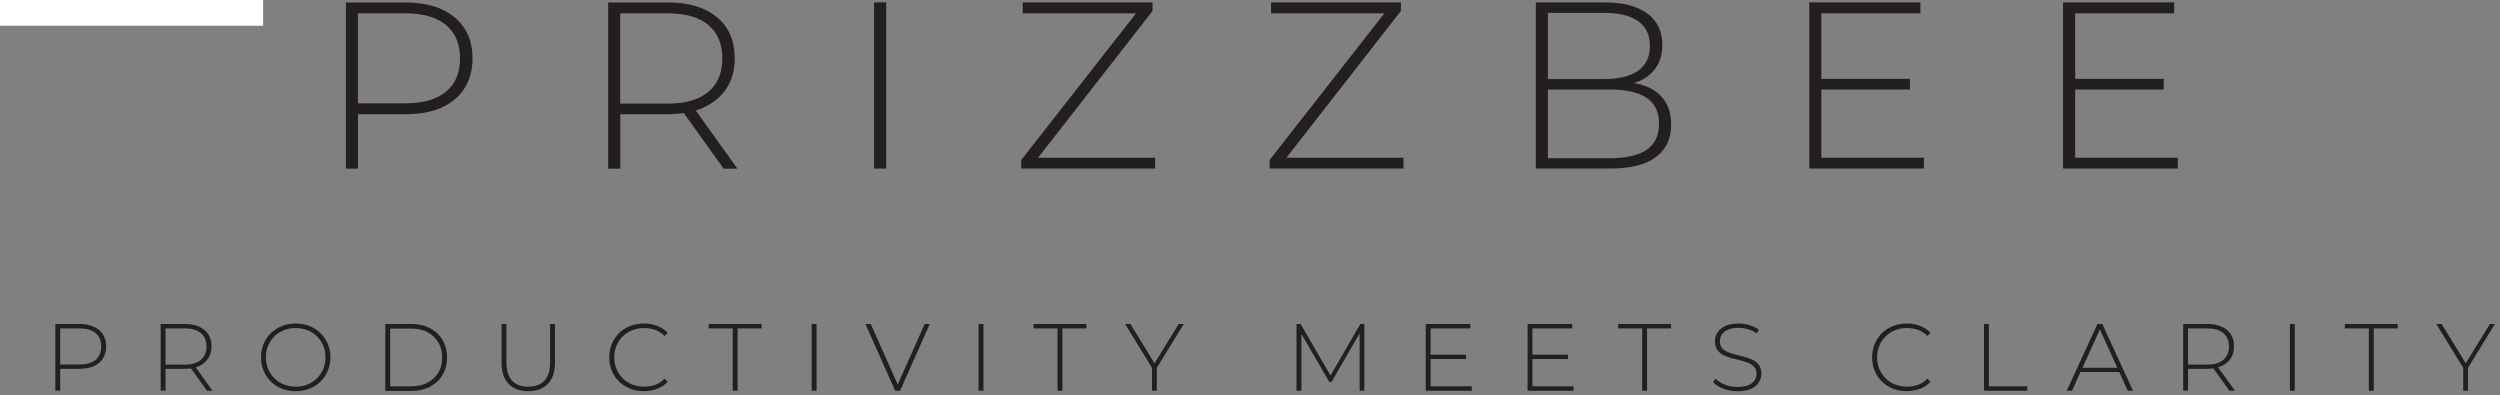 <?xml version="1.0" encoding="UTF-8" standalone="no"?>
<!DOCTYPE svg PUBLIC "-//W3C//DTD SVG 1.1//EN" "http://www.w3.org/Graphics/SVG/1.1/DTD/svg11.dtd">
<svg width="100%" height="100%" viewBox="0 0 272 43" version="1.1" xmlns="http://www.w3.org/2000/svg" xmlns:xlink="http://www.w3.org/1999/xlink" xml:space="preserve" xmlns:serif="http://www.serif.com/" style="fill-rule:evenodd;clip-rule:evenodd;stroke-linejoin:round;stroke-miterlimit:2;">
    <rect x="0" y="0" width="272" height="43" fill="#808080" stroke="none"/>
    <g>
        <path d="M6.02,42.51L6.02,35.25L8.62,35.25C9.23,35.25 9.75,35.35 10.19,35.54C10.63,35.73 10.96,36.01 11.2,36.37C11.43,36.73 11.55,37.17 11.55,37.69C11.55,38.21 11.43,38.63 11.2,39C10.96,39.37 10.63,39.65 10.19,39.84C9.75,40.03 9.23,40.13 8.62,40.13L6.31,40.13L6.55,39.88L6.55,42.5L6.02,42.5L6.02,42.51ZM6.55,39.92L6.31,39.66L8.62,39.66C9.4,39.66 9.99,39.49 10.4,39.15C10.8,38.81 11.01,38.33 11.01,37.7C11.01,37.07 10.81,36.59 10.4,36.24C10,35.9 9.4,35.73 8.62,35.73L6.31,35.73L6.55,35.47L6.55,39.92Z" style="fill:rgb(35,31,32);fill-rule:nonzero;"/>
        <path d="M17.48,42.51L17.48,35.25L20.08,35.25C20.99,35.25 21.71,35.46 22.23,35.89C22.75,36.32 23.01,36.92 23.01,37.69C23.01,38.19 22.89,38.63 22.66,38.99C22.42,39.35 22.09,39.63 21.65,39.83C21.21,40.03 20.69,40.13 20.08,40.13L17.77,40.13L18.01,39.88L18.01,42.5L17.48,42.5L17.48,42.51ZM18.01,39.92L17.77,39.67L20.08,39.67C20.86,39.67 21.45,39.5 21.86,39.15C22.26,38.8 22.47,38.32 22.47,37.7C22.47,37.08 22.27,36.59 21.86,36.24C21.46,35.9 20.86,35.73 20.08,35.73L17.77,35.73L18.01,35.47L18.01,39.92ZM22.52,42.51L20.63,39.88L21.23,39.88L23.12,42.51L22.52,42.51Z" style="fill:rgb(35,31,32);fill-rule:nonzero;"/>
        <path d="M32.17,42.56C31.63,42.56 31.13,42.47 30.67,42.29C30.21,42.11 29.81,41.85 29.47,41.51C29.13,41.17 28.86,40.78 28.68,40.34C28.49,39.89 28.4,39.41 28.4,38.88C28.4,38.35 28.49,37.87 28.68,37.42C28.87,36.97 29.13,36.58 29.47,36.25C29.81,35.92 30.21,35.66 30.67,35.47C31.13,35.29 31.63,35.2 32.17,35.2C32.71,35.2 33.21,35.29 33.67,35.47C34.13,35.65 34.53,35.91 34.87,36.24C35.21,36.57 35.47,36.96 35.66,37.41C35.85,37.86 35.95,38.34 35.95,38.88C35.95,39.42 35.85,39.9 35.66,40.35C35.47,40.8 35.21,41.18 34.87,41.52C34.53,41.85 34.13,42.11 33.67,42.29C33.21,42.47 32.71,42.56 32.17,42.56ZM32.17,42.07C32.63,42.07 33.06,41.99 33.46,41.83C33.85,41.67 34.2,41.45 34.49,41.16C34.78,40.87 35.01,40.53 35.17,40.14C35.33,39.75 35.41,39.33 35.41,38.88C35.41,38.43 35.33,37.99 35.17,37.61C35.01,37.23 34.78,36.89 34.49,36.6C34.2,36.31 33.86,36.08 33.46,35.93C33.07,35.77 32.64,35.69 32.17,35.69C31.7,35.69 31.28,35.77 30.88,35.93C30.49,36.09 30.14,36.31 29.85,36.6C29.56,36.89 29.33,37.23 29.17,37.61C29.01,37.99 28.93,38.42 28.93,38.88C28.93,39.34 29.01,39.76 29.17,40.14C29.33,40.52 29.56,40.87 29.85,41.16C30.14,41.45 30.49,41.68 30.88,41.83C31.27,41.99 31.7,42.07 32.17,42.07Z" style="fill:rgb(35,31,32);fill-rule:nonzero;"/>
        <path d="M41.92,42.53L41.92,35.25L44.79,35.25C45.56,35.25 46.23,35.41 46.81,35.72C47.39,36.03 47.84,36.46 48.16,37.01C48.48,37.56 48.64,38.18 48.64,38.89C48.64,39.6 48.48,40.22 48.16,40.77C47.84,41.32 47.39,41.74 46.81,42.06C46.23,42.37 45.56,42.53 44.79,42.53L41.92,42.53ZM42.45,42.03L44.75,42.03C45.43,42.03 46.03,41.9 46.53,41.63C47.03,41.36 47.42,40.99 47.7,40.52C47.98,40.05 48.11,39.5 48.11,38.89C48.11,38.28 47.97,37.73 47.7,37.26C47.42,36.79 47.03,36.42 46.53,36.15C46.03,35.88 45.43,35.75 44.75,35.75L42.45,35.75L42.45,42.05L42.45,42.03Z" style="fill:rgb(35,31,32);fill-rule:nonzero;"/>
        <path d="M57.47,42.56C56.57,42.56 55.86,42.3 55.35,41.77C54.83,41.25 54.57,40.46 54.57,39.43L54.57,35.25L55.1,35.25L55.1,39.41C55.1,40.32 55.31,40.99 55.72,41.42C56.13,41.86 56.72,42.07 57.48,42.07C58.24,42.07 58.82,41.85 59.23,41.42C59.64,40.99 59.85,40.31 59.85,39.41L59.85,35.25L60.38,35.25L60.38,39.43C60.38,40.47 60.12,41.25 59.6,41.77C59.08,42.3 58.37,42.56 57.46,42.56L57.47,42.56Z" style="fill:rgb(35,31,32);fill-rule:nonzero;"/>
        <path d="M70.06,42.56C69.52,42.56 69.02,42.47 68.56,42.29C68.1,42.11 67.7,41.85 67.36,41.52C67.02,41.19 66.76,40.8 66.57,40.35C66.38,39.9 66.29,39.42 66.29,38.88C66.29,38.34 66.38,37.86 66.57,37.41C66.76,36.96 67.02,36.58 67.36,36.24C67.7,35.91 68.1,35.65 68.56,35.47C69.02,35.29 69.51,35.2 70.05,35.2C70.59,35.2 71.04,35.28 71.49,35.45C71.94,35.62 72.32,35.87 72.64,36.21L72.31,36.55C72,36.25 71.66,36.03 71.28,35.89C70.9,35.76 70.5,35.69 70.08,35.69C69.62,35.69 69.19,35.77 68.79,35.93C68.39,36.09 68.05,36.31 67.75,36.6C67.46,36.89 67.23,37.23 67.07,37.62C66.91,38.01 66.83,38.43 66.83,38.88C66.83,39.33 66.91,39.76 67.07,40.14C67.23,40.52 67.46,40.87 67.75,41.16C68.04,41.45 68.39,41.68 68.79,41.83C69.19,41.99 69.62,42.07 70.08,42.07C70.5,42.07 70.9,42 71.28,41.87C71.66,41.74 72,41.51 72.31,41.2L72.64,41.54C72.32,41.88 71.94,42.13 71.49,42.3C71.04,42.47 70.57,42.55 70.05,42.55L70.06,42.56Z" style="fill:rgb(35,31,32);fill-rule:nonzero;"/>
        <path d="M79.72,42.51L79.72,35.73L77.11,35.73L77.11,35.25L82.86,35.25L82.86,35.73L80.25,35.73L80.25,42.51L79.72,42.51Z" style="fill:rgb(35,31,32);fill-rule:nonzero;"/>
        <rect x="88.31" y="35.25" width="0.53" height="7.26" style="fill:rgb(35,31,32);fill-rule:nonzero;"/>
        <path d="M97.39,42.51L94.16,35.25L94.74,35.25L97.83,42.19L97.51,42.19L100.61,35.25L101.16,35.25L97.93,42.51L97.39,42.51Z" style="fill:rgb(35,31,32);fill-rule:nonzero;"/>
        <rect x="106.47" y="35.25" width="0.53" height="7.26" style="fill:rgb(35,31,32);fill-rule:nonzero;"/>
        <path d="M115.06,42.51L115.06,35.73L112.45,35.73L112.45,35.25L118.2,35.25L118.2,35.73L115.59,35.73L115.59,42.51L115.06,42.51Z" style="fill:rgb(35,31,32);fill-rule:nonzero;"/>
        <path d="M125.34,42.51L125.34,39.88L125.46,40.22L122.41,35.25L122.99,35.25L125.76,39.76L125.47,39.76L128.24,35.25L128.79,35.25L125.74,40.22L125.86,39.88L125.86,42.51L125.33,42.51L125.34,42.51Z" style="fill:rgb(35,31,32);fill-rule:nonzero;"/>
        <path d="M141.06,42.51L141.06,35.25L141.51,35.25L144.88,41.07L144.64,41.07L148,35.25L148.44,35.25L148.44,42.51L147.93,42.51L147.93,36.05L148.06,36.05L144.88,41.54L144.62,41.54L141.43,36.05L141.59,36.05L141.59,42.51L141.06,42.51Z" style="fill:rgb(35,31,32);fill-rule:nonzero;"/>
        <path d="M155.12,42.51L155.12,35.25L159.97,35.25L159.97,35.73L155.65,35.73L155.65,42.03L160.13,42.03L160.13,42.51L155.12,42.51ZM155.58,39.06L155.58,38.59L159.51,38.59L159.51,39.06L155.58,39.06Z" style="fill:rgb(35,31,32);fill-rule:nonzero;"/>
        <path d="M166.2,42.51L166.2,35.25L171.05,35.25L171.05,35.73L166.73,35.73L166.73,42.03L171.21,42.03L171.21,42.51L166.2,42.51ZM166.66,39.06L166.66,38.59L170.59,38.59L170.59,39.06L166.66,39.06Z" style="fill:rgb(35,31,32);fill-rule:nonzero;"/>
        <path d="M178.67,42.51L178.67,35.73L176.06,35.73L176.06,35.25L181.81,35.25L181.81,35.73L179.2,35.73L179.2,42.51L178.67,42.51Z" style="fill:rgb(35,31,32);fill-rule:nonzero;"/>
        <path d="M189.03,42.56C188.49,42.56 187.98,42.47 187.5,42.29C187.02,42.11 186.65,41.87 186.39,41.58L186.63,41.19C186.88,41.45 187.22,41.66 187.65,41.84C188.08,42.02 188.54,42.1 189.02,42.1C189.5,42.1 189.9,42.04 190.21,41.91C190.52,41.78 190.75,41.61 190.89,41.4C191.04,41.19 191.11,40.95 191.11,40.68C191.11,40.37 191.03,40.12 190.86,39.93C190.69,39.74 190.48,39.59 190.21,39.48C189.94,39.37 189.65,39.28 189.33,39.2C189.01,39.12 188.69,39.04 188.37,38.96C188.04,38.87 187.75,38.76 187.48,38.62C187.21,38.48 186.99,38.29 186.83,38.05C186.67,37.81 186.59,37.5 186.59,37.12C186.59,36.77 186.68,36.46 186.86,36.17C187.04,35.88 187.32,35.65 187.7,35.47C188.08,35.29 188.57,35.2 189.16,35.2C189.56,35.2 189.96,35.26 190.35,35.38C190.74,35.5 191.07,35.66 191.35,35.86L191.15,36.28C190.85,36.07 190.52,35.92 190.17,35.82C189.82,35.72 189.48,35.67 189.16,35.67C188.7,35.67 188.31,35.74 188.01,35.87C187.71,36 187.48,36.18 187.34,36.39C187.2,36.61 187.12,36.85 187.12,37.12C187.12,37.43 187.2,37.68 187.36,37.87C187.52,38.06 187.74,38.21 188.01,38.32C188.28,38.43 188.58,38.52 188.9,38.6C189.22,38.68 189.55,38.76 189.86,38.84C190.18,38.93 190.47,39.04 190.74,39.18C191.01,39.32 191.23,39.5 191.39,39.74C191.55,39.98 191.64,40.28 191.64,40.65C191.64,40.99 191.55,41.3 191.36,41.6C191.17,41.9 190.89,42.13 190.5,42.31C190.11,42.49 189.62,42.57 189.02,42.57L189.03,42.56Z" style="fill:rgb(35,31,32);fill-rule:nonzero;"/>
        <path d="M207.46,42.56C206.92,42.56 206.42,42.47 205.96,42.29C205.5,42.11 205.1,41.85 204.76,41.52C204.42,41.19 204.16,40.8 203.97,40.35C203.78,39.9 203.69,39.42 203.69,38.88C203.69,38.34 203.78,37.86 203.97,37.41C204.16,36.96 204.42,36.58 204.76,36.24C205.1,35.91 205.5,35.65 205.96,35.47C206.42,35.29 206.91,35.2 207.45,35.2C207.99,35.2 208.44,35.28 208.89,35.45C209.34,35.62 209.72,35.87 210.04,36.21L209.71,36.55C209.4,36.25 209.06,36.03 208.68,35.89C208.3,35.76 207.9,35.69 207.48,35.69C207.02,35.69 206.59,35.77 206.19,35.93C205.79,36.09 205.45,36.31 205.15,36.6C204.86,36.89 204.63,37.23 204.47,37.62C204.31,38.01 204.23,38.43 204.23,38.88C204.23,39.33 204.31,39.76 204.47,40.14C204.63,40.52 204.86,40.87 205.15,41.16C205.44,41.45 205.79,41.68 206.19,41.83C206.59,41.99 207.02,42.07 207.48,42.07C207.9,42.07 208.3,42 208.68,41.87C209.06,41.74 209.4,41.51 209.71,41.2L210.04,41.54C209.72,41.88 209.34,42.13 208.89,42.3C208.44,42.47 207.97,42.55 207.45,42.55L207.46,42.56Z" style="fill:rgb(35,31,32);fill-rule:nonzero;"/>
        <path d="M215.86,42.51L215.86,35.25L216.39,35.25L216.39,42.03L220.57,42.03L220.57,42.51L215.86,42.51Z" style="fill:rgb(35,31,32);fill-rule:nonzero;"/>
        <path d="M224.86,42.51L228.2,35.25L228.73,35.25L232.07,42.51L231.5,42.51L228.35,35.59L228.58,35.59L225.44,42.51L224.86,42.51ZM226.08,40.47L226.26,40.02L230.6,40.02L230.78,40.47L226.08,40.47Z" style="fill:rgb(35,31,32);fill-rule:nonzero;"/>
        <path d="M237.53,42.51L237.53,35.25L240.13,35.25C241.04,35.25 241.76,35.46 242.28,35.89C242.8,36.32 243.06,36.92 243.06,37.69C243.06,38.19 242.94,38.63 242.71,38.99C242.47,39.35 242.14,39.63 241.7,39.83C241.26,40.03 240.74,40.13 240.13,40.13L237.82,40.13L238.06,39.88L238.06,42.5L237.53,42.5L237.53,42.51ZM238.05,39.92L237.81,39.67L240.12,39.67C240.9,39.67 241.49,39.5 241.9,39.15C242.3,38.8 242.51,38.32 242.51,37.7C242.51,37.08 242.31,36.59 241.9,36.24C241.5,35.9 240.9,35.73 240.12,35.73L237.81,35.73L238.05,35.47L238.05,39.92ZM242.56,42.51L240.67,39.88L241.27,39.88L243.16,42.51L242.56,42.51Z" style="fill:rgb(35,31,32);fill-rule:nonzero;"/>
        <rect x="249.14" y="35.25" width="0.53" height="7.26" style="fill:rgb(35,31,32);fill-rule:nonzero;"/>
        <path d="M257.73,42.51L257.73,35.73L255.12,35.73L255.12,35.25L260.87,35.25L260.87,35.73L258.26,35.73L258.26,42.51L257.73,42.51Z" style="fill:rgb(35,31,32);fill-rule:nonzero;"/>
        <path d="M268,42.51L268,39.88L268.12,40.22L265.07,35.25L265.65,35.25L268.42,39.76L268.13,39.76L270.9,35.25L271.45,35.25L268.4,40.22L268.52,39.88L268.52,42.51L267.99,42.51L268,42.51Z" style="fill:rgb(35,31,32);fill-rule:nonzero;"/>
    </g>
    <g>
        <path d="M48.01,0.99C46.93,0.51 45.62,0.27 44.11,0.27L37.63,0.27L37.63,18.35L38.95,18.35L38.95,12.43L44.12,12.43C45.63,12.43 46.94,12.19 48.02,11.71C49.1,11.23 49.94,10.53 50.53,9.62C51.11,8.71 51.41,7.62 51.41,6.37C51.41,5.12 51.12,3.98 50.53,3.08C49.94,2.18 49.11,1.48 48.02,1L48.01,0.99ZM48.54,9.96C47.53,10.81 46.06,11.24 44.11,11.24L38.94,11.24L38.94,1.45L44.11,1.45C46.06,1.45 47.53,1.88 48.54,2.73C49.55,3.58 50.05,4.79 50.05,6.36C50.05,7.93 49.55,9.11 48.54,9.96Z" style="fill:rgb(35,31,32);fill-rule:nonzero;"/>
        <path d="M76.55,11.69C77.63,11.2 78.47,10.5 79.06,9.6C79.64,8.7 79.94,7.62 79.94,6.36C79.94,4.43 79.29,2.93 78,1.87C76.71,0.8 74.93,0.27 72.65,0.27L66.17,0.27L66.17,18.35L67.49,18.35L67.49,12.43L72.66,12.43C73.28,12.43 73.85,12.38 74.4,12.3L78.73,18.35L80.23,18.35L75.7,12.02C76,11.93 76.29,11.82 76.57,11.7L76.55,11.69ZM67.48,11.27L67.48,1.45L72.65,1.45C74.6,1.45 76.07,1.88 77.08,2.73C78.09,3.58 78.59,4.79 78.59,6.36C78.59,7.93 78.09,9.11 77.08,9.98C76.07,10.84 74.6,11.27 72.65,11.27L67.48,11.27Z" style="fill:rgb(35,31,32);fill-rule:nonzero;"/>
        <rect x="95.1" y="0.26" width="1.32" height="18.08" style="fill:rgb(35,31,32);"/>
        <path d="M125.4,1.19L125.4,0.26L111.27,0.26L111.27,1.45L123.6,1.45L111.11,17.41L111.11,18.34L125.68,18.34L125.68,17.16L112.94,17.16L125.4,1.19Z" style="fill:rgb(35,31,32);fill-rule:nonzero;"/>
        <path d="M152.42,1.19L152.42,0.26L138.29,0.26L138.29,1.45L150.62,1.45L138.13,17.41L138.13,18.34L152.7,18.34L152.7,17.16L139.96,17.16L152.42,1.19Z" style="fill:rgb(35,31,32);fill-rule:nonzero;"/>
        <path d="M179.13,9.41C178.71,9.24 178.25,9.11 177.75,9.02C177.91,8.97 178.09,8.94 178.24,8.88C179.06,8.54 179.7,8.04 180.16,7.37C180.62,6.7 180.86,5.87 180.86,4.89C180.86,3.39 180.31,2.25 179.21,1.45C178.11,0.66 176.58,0.26 174.64,0.26L167.1,0.26L167.1,18.34L175.16,18.34C177.4,18.34 179.07,17.92 180.17,17.09C181.27,16.26 181.82,15.08 181.82,13.56C181.82,12.53 181.59,11.67 181.13,10.98C180.67,10.29 180.01,9.77 179.13,9.4L179.13,9.41ZM174.58,1.4C176.15,1.4 177.36,1.7 178.22,2.3C179.08,2.9 179.51,3.8 179.51,4.99C179.51,6.18 179.08,7.1 178.22,7.7C177.36,8.3 176.14,8.6 174.58,8.6L168.41,8.6L168.41,1.4L174.58,1.4ZM179.13,16.32C178.22,16.91 176.89,17.21 175.15,17.21L168.41,17.21L168.41,9.74L175.15,9.74C176.89,9.74 178.22,10.04 179.13,10.63C180.04,11.22 180.5,12.17 180.5,13.46C180.5,14.75 180.04,15.72 179.13,16.31L179.13,16.32Z" style="fill:rgb(35,31,32);fill-rule:nonzero;"/>
        <path d="M198.16,9.74L207.8,9.74L207.8,8.58L198.16,8.58L198.16,1.45L208.94,1.45L208.94,0.26L196.85,0.26L196.85,18.34L209.32,18.34L209.32,17.16L198.16,17.16L198.16,9.74Z" style="fill:rgb(35,31,32);fill-rule:nonzero;"/>
        <path d="M225.78,17.16L225.78,9.74L235.41,9.74L235.41,8.58L225.78,8.58L225.78,1.45L236.55,1.45L236.55,0.26L224.46,0.26L224.46,18.34L236.94,18.34L236.94,17.16L225.78,17.16Z" style="fill:rgb(35,31,32);fill-rule:nonzero;"/>
        <rect x="0" y="0" width="28.63" height="2.8" style="fill:white;"/>
    </g>
</svg>

